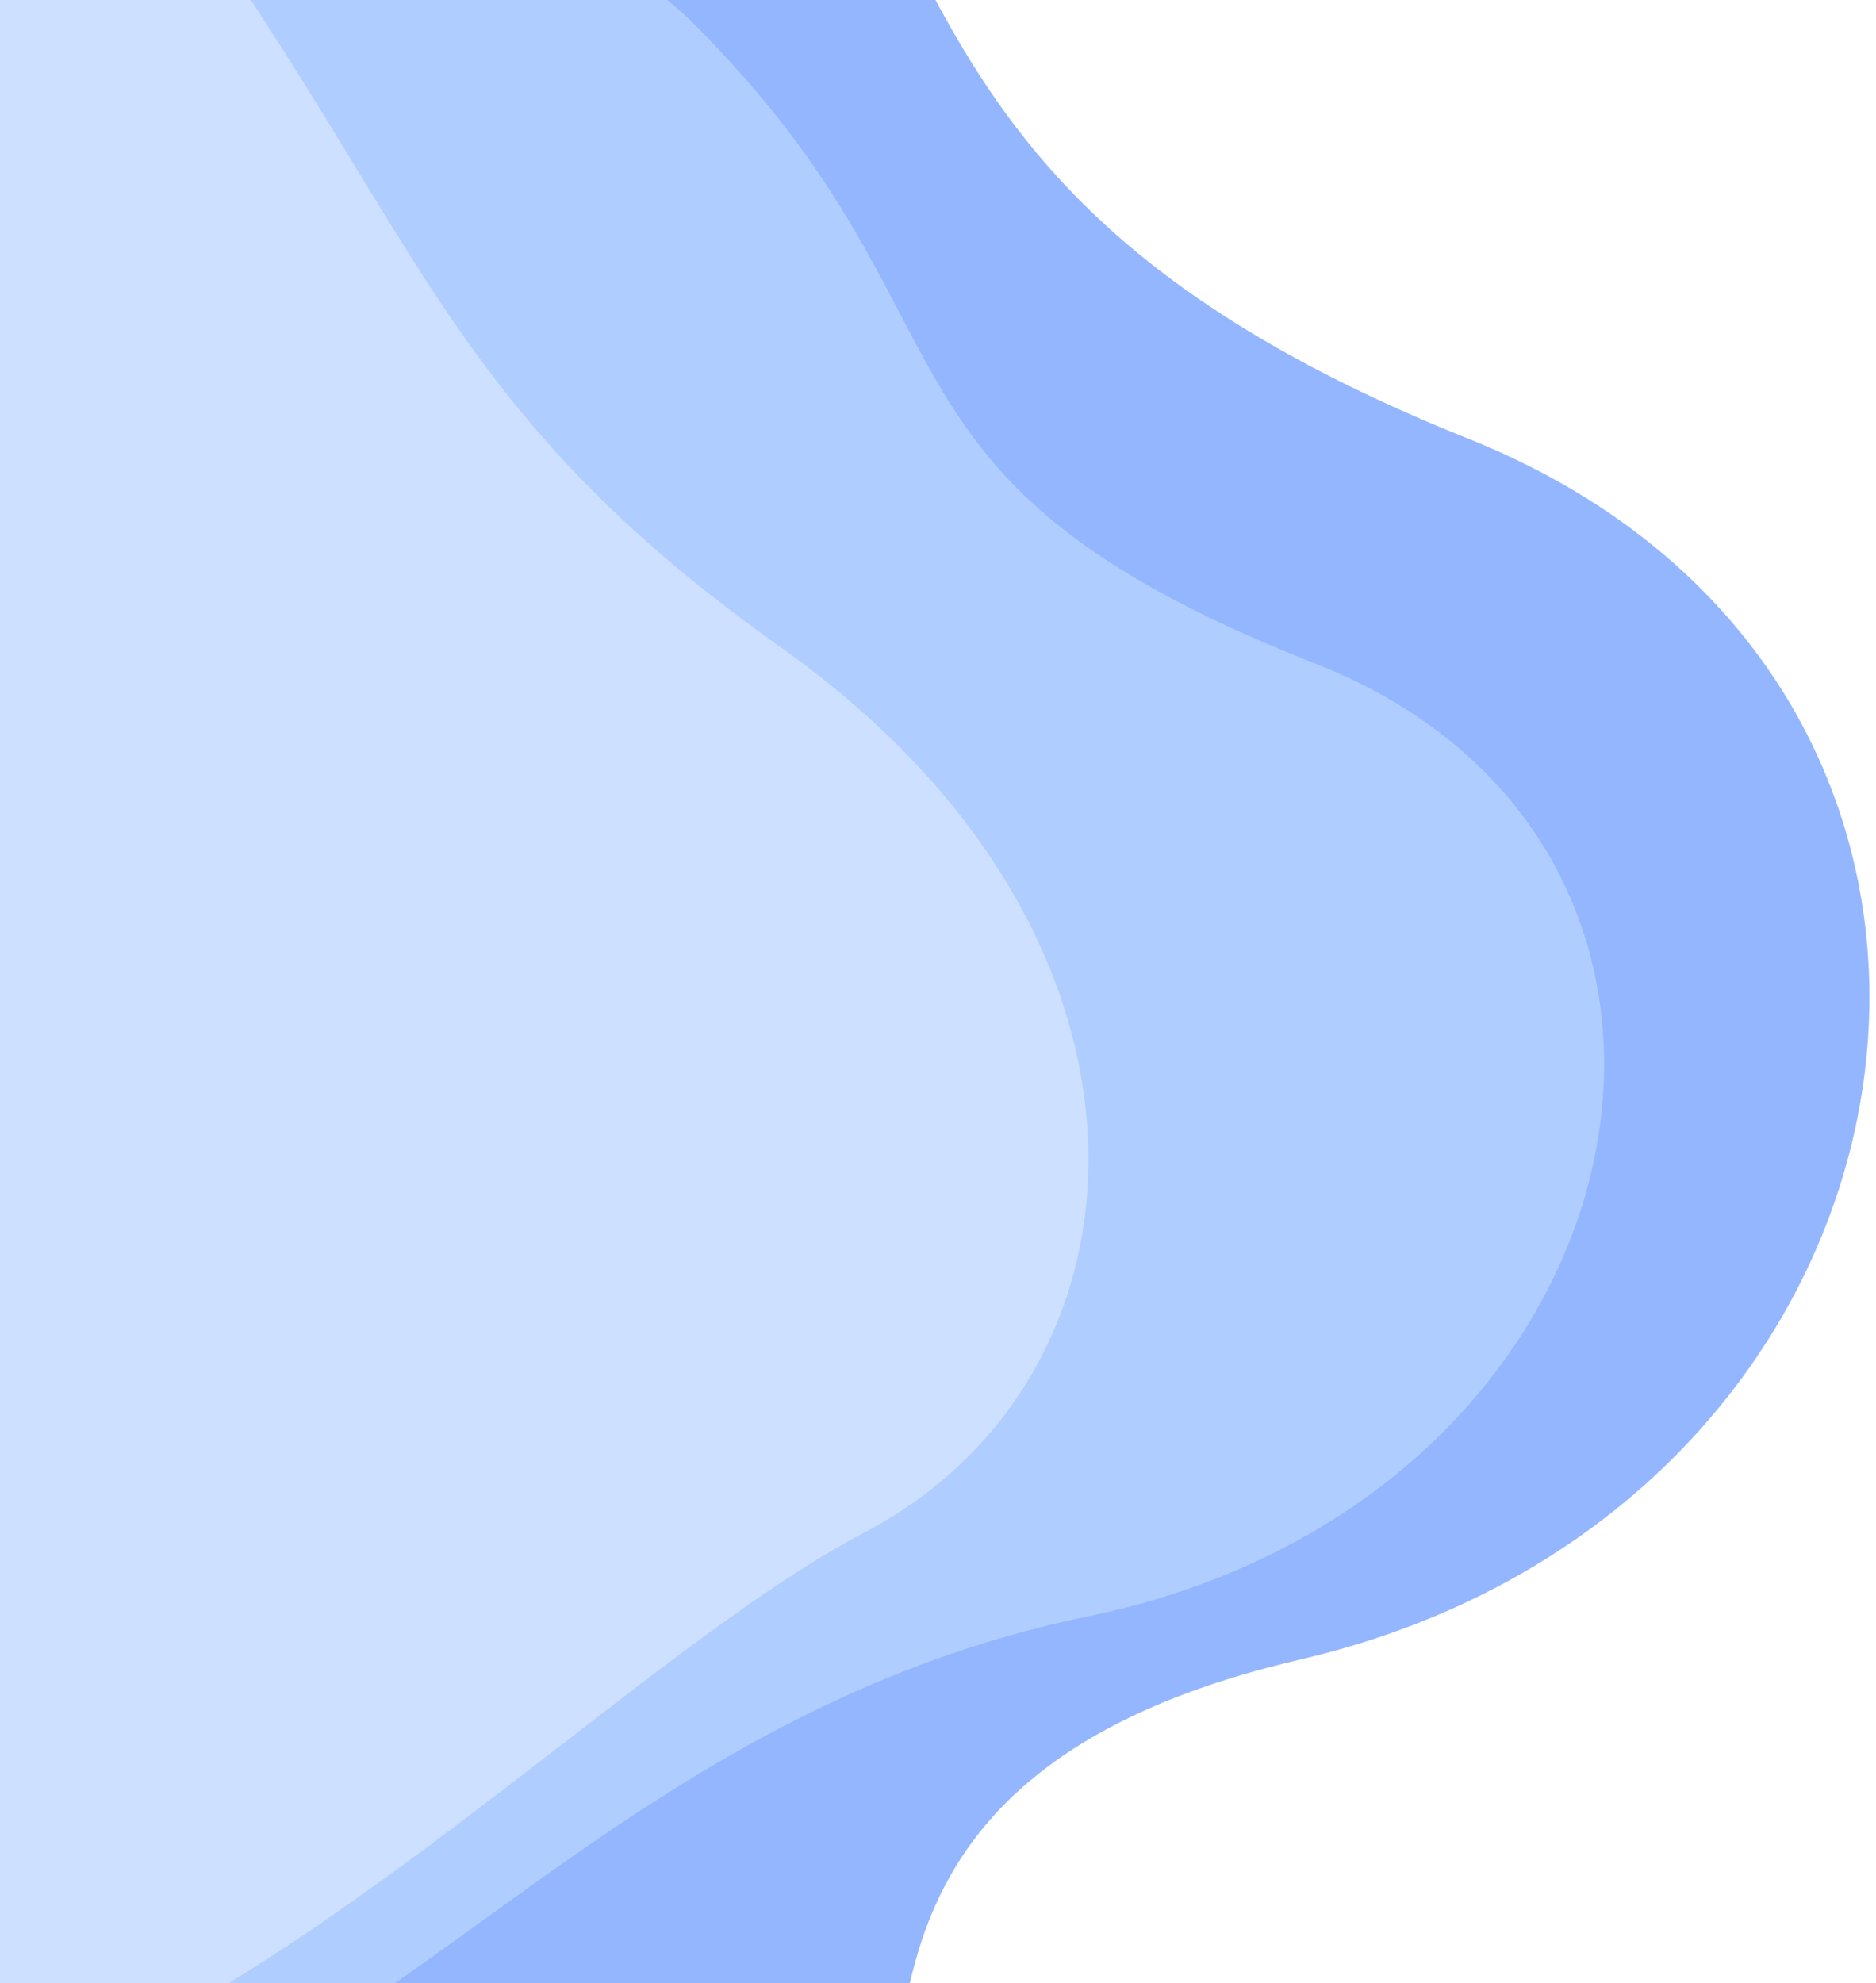 <svg width="246" height="260" viewBox="0 0 246 260" xmlns="http://www.w3.org/2000/svg">
    <g fill="none" fill-rule="evenodd">
        <path d="M-130.955 289.917V-54.067C-10.707-80.3 62.531-80.3 88.76-54.067c39.343 39.35 22.935 79.229 103.768 111.577 80.832 32.347 64.656 139.892-22.094 160.072-86.75 20.18-26.024 88.495-81.674 72.335-37.1-10.773-110.338-10.773-219.715 0z" fill="#93B6FF"/>
        <path d="M-167.09 289.917V-54.067C-21.28-42.176 64.738-23.114 90.967 3.119c39.343 39.349 19.519 59.512 81.482 83.87 61.962 24.358 45.063 109.47-29.725 124.902-74.789 15.431-102.393 81.984-158.043 65.824-37.1-10.773-87.691-6.705-151.773 12.202z" fill="#AFCEFF"/>
        <path d="M-196 289.917V-54.067c91.613-38.203 156.495-35.203 194.645 9C55.87 21.238 48.885 46.98 102.486 84.945c53.6 37.966 49.976 95.524 10.768 116.02-39.208 20.496-101.831 92.91-157.481 76.75-37.1-10.773-87.691-6.705-151.773 12.202z" fill="#CEE0FF"/>
    </g>
</svg>
